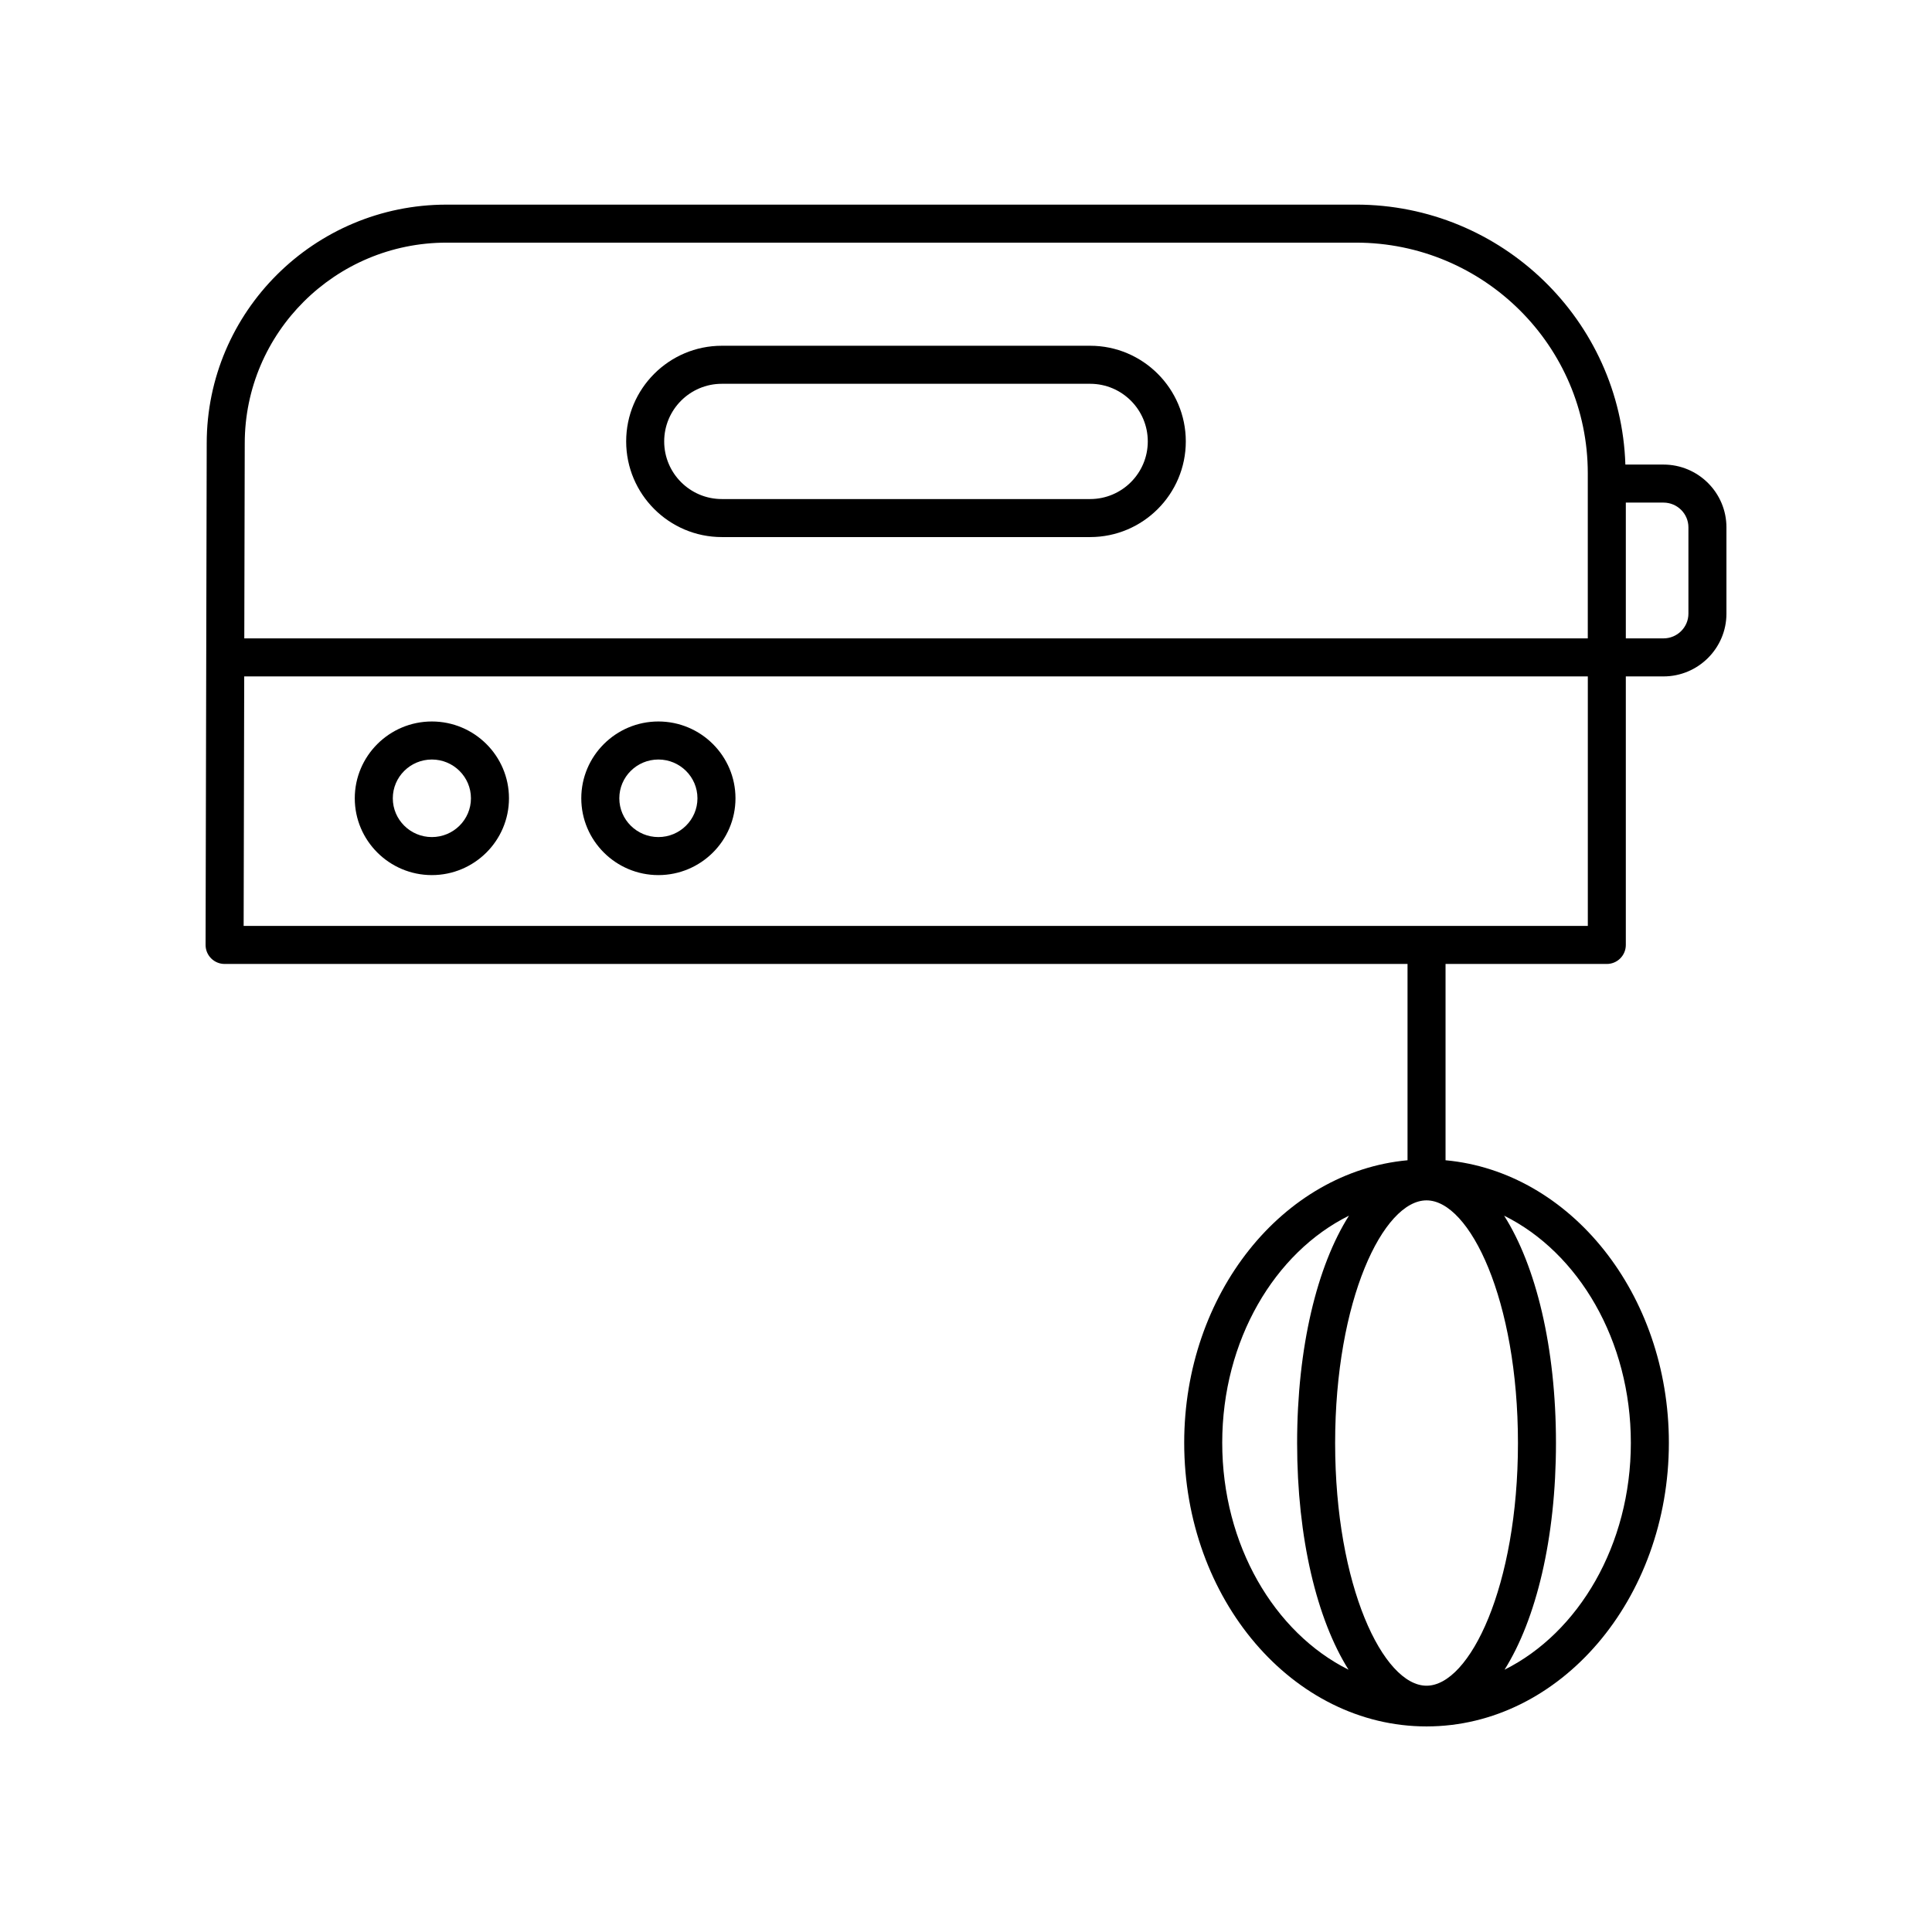 <?xml version="1.0" encoding="UTF-8"?>
<!-- Uploaded to: SVG Repo, www.svgrepo.com, Generator: SVG Repo Mixer Tools -->
<svg fill="#000000" width="800px" height="800px" version="1.1" viewBox="144 144 512 512" xmlns="http://www.w3.org/2000/svg">
 <g>
  <path d="m258.45 335.2c-11.262 0-20.43 9.133-20.43 20.355 0 11.223 9.164 20.355 20.43 20.355s20.434-9.133 20.434-20.355c0-11.223-9.164-20.355-20.434-20.355zm0 30.633c-5.707 0-10.352-4.609-10.352-10.277s4.644-10.277 10.352-10.277c5.711 0 10.355 4.609 10.355 10.277 0.004 5.668-4.641 10.277-10.355 10.277z"/>
  <path d="m318.48 335.2c-11.266 0-20.434 9.133-20.434 20.355 0 11.223 9.164 20.355 20.434 20.355 11.262 0 20.43-9.133 20.43-20.355-0.004-11.223-9.168-20.355-20.43-20.355zm0 30.633c-5.711 0-10.355-4.609-10.355-10.277s4.644-10.277 10.355-10.277c5.707 0 10.352 4.609 10.352 10.277s-4.644 10.277-10.352 10.277z"/>
  <path d="m569.82 399.46c2.785 0 5.039-2.254 5.039-5.039v-71.164h9.977c9.199 0 16.688-7.465 16.688-16.633v-22.867c0.004-9.176-7.484-16.641-16.688-16.641h-10.094c-1.23-38.184-32.738-68.891-71.391-68.891l-241.01 0.004c-35.047 0-63.559 28.383-63.559 63.262l-0.301 132.92c-0.004 1.34 0.527 2.621 1.473 3.566 0.945 0.949 2.231 1.48 3.566 1.48h313.49v52.023c-33.059 3.027-59.184 35.414-59.184 74.871 0 41.445 28.812 75.168 64.219 75.168 35.41 0 64.223-33.723 64.223-75.168 0-39.457-26.125-71.844-59.184-74.871v-52.023zm-47.773 191.27c-11.457 0-24.223-26.41-24.223-64.312 0-37.898 12.762-64.309 24.223-64.309 11.457 0 24.227 26.41 24.227 64.309s-12.766 64.312-24.227 64.312zm-54.145-64.379c0-27.145 13.902-50.438 33.59-60.188-8.434 13.289-13.742 34.871-13.742 60.254 0 25.27 5.262 46.77 13.629 60.074-19.625-9.789-33.477-33.047-33.477-60.141zm108.29 0c0 27.09-13.848 50.348-33.473 60.137 8.367-13.305 13.629-34.805 13.629-60.074 0-25.383-5.309-46.961-13.742-60.25 19.688 9.754 33.586 33.043 33.586 60.188zm15.258-242.6v22.867c0 3.617-2.965 6.559-6.613 6.559h-9.977v-35.984h9.977c3.648 0 6.613 2.941 6.613 6.559zm-329.11-75.449h241.01c33.875 0 61.43 27.414 61.43 61.105v43.77h-356.04l0.121-51.68c0-29.332 23.992-53.195 53.48-53.195zm-53.621 114.95h356.07v66.129h-356.22z"/>
  <path d="m335.29 286.33h97.613c13.977 0 25.348-11.371 25.348-25.348 0-13.98-11.367-25.352-25.348-25.352h-97.613c-13.977 0-25.348 11.371-25.348 25.348 0 13.98 11.371 25.352 25.348 25.352zm0-40.621h97.613c8.422 0 15.273 6.848 15.273 15.273 0 8.422-6.848 15.273-15.273 15.273h-97.613c-8.422 0-15.273-6.848-15.273-15.273 0.004-8.426 6.852-15.273 15.273-15.273z"/>
 </g>
</svg>